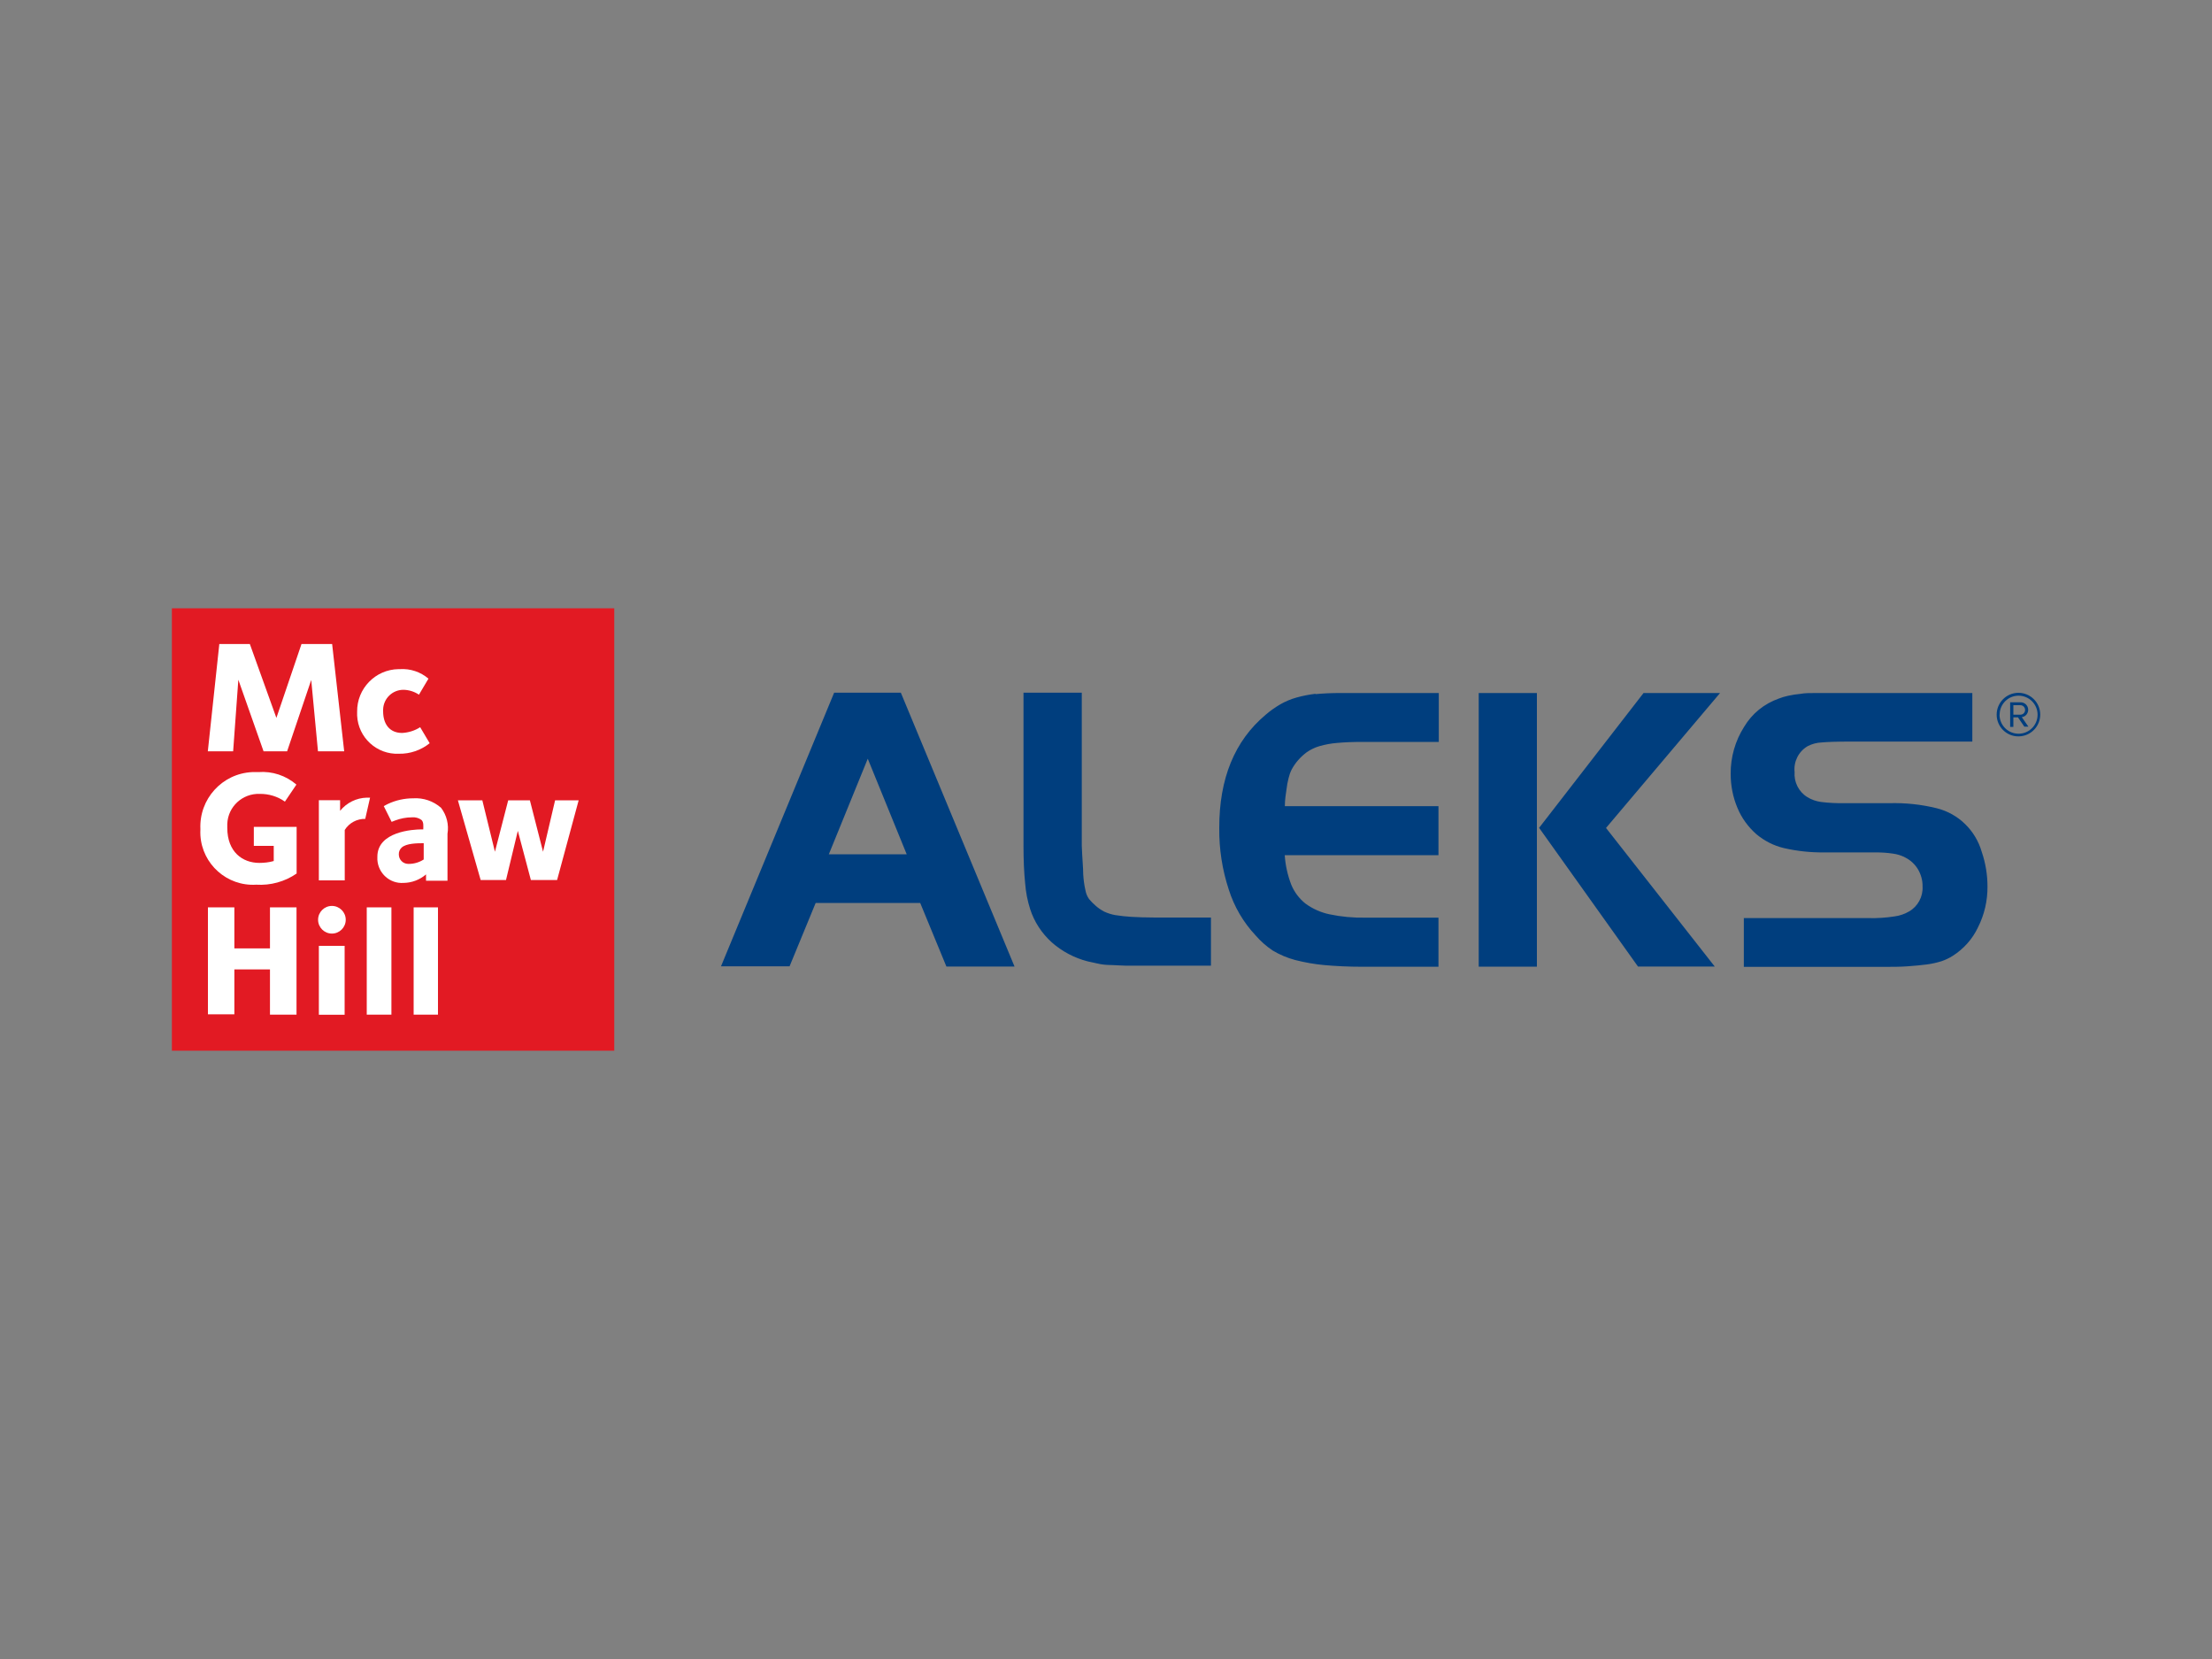 <svg xmlns="http://www.w3.org/2000/svg" xmlns:xlink="http://www.w3.org/1999/xlink" id="Capa_1" data-name="Capa 1" viewBox="0 0 200 150"><rect x="0" y="0" width="200" height="150" fill="#808080" stroke="none"/><defs><style> .cls-1 { fill: none; } .cls-2 { clip-path: url(#clippath); } .cls-3 { fill: #003e7e; } .cls-4 { fill: #fff; } .cls-5 { fill: #e21a23; } .cls-6 { fill: url(#Degradado_sin_nombre_331); } .cls-7 { clip-path: url(#clippath-1); } .cls-8 { clip-path: url(#clippath-2); } .cls-9 { fill: url(#Degradado_sin_nombre_331-2); } .cls-10 { fill: url(#Degradado_sin_nombre_331-3); } </style><clipPath id="clippath"><path class="cls-1" d="m328.39,85.29c0,.4-.15.77-.43,1.04-.28.28-.64.43-1.04.43-.21,0-.4-.03-.55-.12-.15-.09-.31-.18-.46-.31-.12-.12-.21-.21-.28-.31-.83-1.04-1.68-1.87-2.57-2.45-.89-.58-1.84-1.04-2.82-1.35-.98-.31-2.02-.49-3.09-.58-1.1-.06-2.26-.09-3.52-.09h-6.24v3.73c0,.4-.15.77-.43,1.04-.31.28-.64.43-1.04.43s-.77-.15-1.04-.43c-.28-.28-.43-.64-.43-1.04v-7.87c0-.61.12-1.16.34-1.65.21-.49.52-.92.86-1.25s.73-.61,1.19-.83c.46-.18.89-.28,1.35-.28h15.98c.58,0,1.1.09,1.62.31.52.21.95.52,1.35.89.4.37.7.8.92,1.29.21.49.34,1.01.34,1.59,0,.4-.15.77-.43,1.04s-.64.43-1.04.43-.77-.15-1.04-.43-.43-.64-.43-1.04c0-.31-.09-.55-.31-.77-.21-.21-.49-.34-.77-.37h-16.04c-.28,0-.49.06-.64.18-.15.15-.28.31-.31.49v1.59h6.24c1.81,0,3.43.09,4.87.31,1.44.21,2.75.52,3.95.98,1.16.46,2.2,1.07,3.15,1.81.92.77,1.74,1.68,2.48,2.75.21.28.31.55.31.83Z"></path></clipPath><linearGradient id="Degradado_sin_nombre_331" data-name="Degradado sin nombre 331" x1="284.84" y1="78.66" x2="287.24" y2="92.23" gradientUnits="userSpaceOnUse"><stop offset="0" stop-color="#3e4094"></stop><stop offset="1" stop-color="#2d2859"></stop></linearGradient><clipPath id="clippath-1"><path class="cls-1" d="m356.43,74.89c0-.4.15-.77.43-1.04.28-.28.64-.43,1.04-.43h18.33c.58,0,1.1.09,1.62.31.49.21.92.52,1.32.89.37.37.67.8.89,1.29.21.52.31,1.04.31,1.62,0,.52-.09.98-.24,1.41-.18.46-.43.86-.7,1.19.28.34.52.73.7,1.16.15.46.24.92.24,1.41,0,.58-.09,1.1-.31,1.59-.21.49-.52.92-.89,1.29-.4.37-.83.64-1.32.86-.52.21-1.04.34-1.62.34h-16.07c-.46,0-.89-.09-1.35-.31-.46-.18-.86-.46-1.19-.8-.34-.34-.64-.77-.86-1.25s-.34-1.04-.34-1.65v-2.75c0-.55.15-.92.49-1.1.31-.18.8-.28,1.47-.28h18c.31,0,.58-.09.8-.31.21-.21.34-.46.34-.8,0-.31-.12-.58-.34-.83-.24-.21-.52-.34-.83-.34h-18.46c-.4,0-.77-.15-1.04-.43-.28-.28-.43-.64-.43-1.04Zm19.92,8.94c.31,0,.58-.12.83-.34.21-.21.34-.49.34-.8,0-.34-.12-.61-.34-.83-.24-.21-.52-.31-.83-.31h-16.99v1.5c0,.21.09.37.28.52.15.15.4.24.67.24h16.04Z"></path></clipPath><linearGradient id="Degradado_sin_nombre_331-2" data-name="Degradado sin nombre 331" x1="286.41" y1="87.54" x2="288.8" y2="101.11" xlink:href="#Degradado_sin_nombre_331"></linearGradient><clipPath id="clippath-2"><path class="cls-1" d="m397.2,85.29c0,.4-.15.77-.43,1.04-.28.28-.64.43-1.04.43s-.77-.15-1.04-.43c-.28-.28-.43-.64-.43-1.04v-3.73c-.77,0-1.53-.09-2.26-.31-.73-.21-1.5-.52-2.3-.98-.83-.43-1.68-.98-2.6-1.68-.92-.7-1.96-1.53-3.09-2.54-.15-.15-.31-.31-.4-.52-.12-.21-.18-.43-.18-.64,0-.4.15-.77.43-1.04.28-.28.64-.43,1.04-.43.21,0,.4.03.55.12.15.09.34.18.49.31,1.32,1.13,2.42,2.02,3.31,2.66s1.68,1.13,2.39,1.44c.7.31,1.35.49,1.99.55.64.09,1.35.12,2.14.12s1.5-.03,2.11-.09c.61-.06,1.25-.24,1.96-.55.7-.31,1.5-.8,2.39-1.44.89-.64,1.99-1.53,3.31-2.69.34-.28.7-.43,1.04-.43.4,0,.77.15,1.04.43.28.28.43.64.43,1.04,0,.21-.06.43-.15.64-.12.21-.28.37-.43.52-1.13.98-2.14,1.81-3.09,2.51-.95.7-1.81,1.29-2.63,1.71-.83.46-1.62.77-2.36.98-.77.21-1.47.31-2.17.31v3.73Z"></path></clipPath><linearGradient id="Degradado_sin_nombre_331-3" data-name="Degradado sin nombre 331" x1="287.18" y1="91.66" x2="289.51" y2="105.26" xlink:href="#Degradado_sin_nombre_331"></linearGradient></defs><g><rect class="cls-5" x="15.54" y="55" width="40" height="40"></rect><polygon class="cls-4" points="28.75 67.93 28.14 61.48 25.96 67.93 23.83 67.93 21.55 61.46 21.08 67.93 18.79 67.93 19.83 58.23 22.59 58.23 24.99 64.91 27.26 58.23 30.03 58.23 31.12 67.93 28.75 67.93"></polygon><path class="cls-4" d="m36.07,68.15c-2,.09-3.69-1.46-3.78-3.46,0-.11,0-.22,0-.33-.03-2.1,1.65-3.83,3.75-3.86.04,0,.08,0,.12,0,.94-.06,1.86.25,2.58.86l-.86,1.45c-.4-.27-.87-.42-1.35-.44-1.02-.03-1.86.77-1.89,1.78,0,.05,0,.11,0,.16,0,1.14.57,1.96,1.72,1.96.58-.03,1.15-.21,1.63-.52l.86,1.45c-.79.63-1.77.97-2.78.95"></path><polygon class="cls-4" points="24.41 91.74 24.41 87.65 21.19 87.65 21.19 91.71 18.8 91.71 18.8 82.04 21.19 82.04 21.19 85.75 24.41 85.75 24.41 82.04 26.81 82.04 26.81 91.74 24.41 91.74"></polygon><path class="cls-4" d="m30.01,84.41c-.69,0-1.25-.56-1.25-1.25s.56-1.25,1.25-1.25,1.25.56,1.25,1.25-.56,1.25-1.25,1.25m-1.18,1.11h2.33v6.23h-2.33v-6.23Z"></path><rect class="cls-4" x="33.16" y="82.04" width="2.23" height="9.7"></rect><rect class="cls-4" x="37.4" y="82.04" width="2.2" height="9.7"></rect><path class="cls-4" d="m23.16,79.99c-2.62.16-4.88-1.84-5.04-4.46-.01-.19-.01-.37,0-.56-.13-2.72,1.96-5.03,4.68-5.16.19,0,.37,0,.56,0,1.25-.1,2.49.31,3.44,1.13l-1.04,1.54c-.66-.47-1.46-.71-2.27-.7-1.56-.06-2.88,1.15-2.94,2.71,0,.12,0,.24,0,.36,0,2.17,1.37,3.17,2.9,3.17.44,0,.88-.05,1.3-.17v-1.37h-1.8v-1.72h3.87v4.22c-1.07.74-2.36,1.09-3.65,1.01"></path><polygon class="cls-4" points="50.37 79.57 48 79.57 46.82 75.12 45.75 79.57 43.46 79.57 41.4 72.36 43.61 72.36 44.75 77.01 45.95 72.36 47.91 72.36 49.1 77.01 50.19 72.36 52.32 72.36 50.37 79.57"></polygon><path class="cls-4" d="m33.04,74.04c-.76-.02-1.47.36-1.87,1v4.56h-2.34v-7.25h1.92v.96c.59-.73,1.48-1.17,2.42-1.19h.29l-.43,1.89v.03Z"></path><path class="cls-4" d="m38.52,79.63v-.57c-.57.49-1.29.76-2.04.77-1.23.08-2.28-.86-2.36-2.09,0-.09,0-.19,0-.28,0-2.28,3.23-2.47,4-2.47h.15c0-.23.06-.67-.17-.86-.25-.18-.55-.26-.86-.23-.51,0-1.02.1-1.5.28l-.33.13-.71-1.42c.12-.07.24-.14.37-.2.72-.34,1.5-.51,2.29-.51.92-.06,1.83.25,2.52.86.51.67.72,1.52.58,2.35v4.24h-1.93Zm-.21-3.39c-.56,0-1.58,0-2,.4-.17.16-.26.38-.25.61,0,.48.38.86.86.86.02,0,.03,0,.04,0,.48,0,.95-.14,1.35-.4v-1.46Z"></path><path class="cls-3" d="m75.42,62.63l-10.23,24.74h6.2l2.36-5.73h9.45l2.37,5.75h6.16l-10.28-24.76h-6.04Zm-.48,14.61l3.52-8.64,3.52,8.64h-7.05Zm27.39,5.66c-.5-.03-.99-.08-1.49-.16-.35-.06-.69-.17-1.01-.32-.28-.15-.55-.33-.78-.54-.21-.18-.4-.38-.58-.59-.17-.24-.28-.51-.33-.8-.11-.47-.17-.95-.2-1.43,0-.6-.09-1.45-.13-2.58v-13.85h-5.27v13.85c0,1.29.05,2.42.15,3.39.06.79.21,1.57.45,2.32.37,1.16,1.05,2.19,1.95,3.01.93.82,2.04,1.41,3.24,1.72l.91.2c.34.08.69.12,1.04.13.4,0,.86.05,1.46.06h7.75v-4.35h-5.04c-.84,0-1.55-.03-2.11-.06m16.6-20.17c-.58.07-1.15.18-1.72.34-.51.14-1,.35-1.46.61-.47.28-.92.59-1.33.95-2.8,2.35-4.2,5.77-4.19,10.24-.02,1.89.27,3.77.86,5.56.49,1.55,1.32,2.97,2.43,4.15.45.52.97.98,1.54,1.36.63.38,1.32.67,2.03.86.87.22,1.75.38,2.65.46,1.01.09,2.16.15,3.44.15h6.87v-4.44h-6.63c-1.08.02-2.16-.08-3.21-.3-.78-.16-1.52-.49-2.17-.96-.57-.45-1.02-1.04-1.3-1.72-.33-.86-.53-1.76-.59-2.67h13.9v-4.43h-13.89c0-.62.1-1.13.15-1.52.04-.34.1-.69.19-1.02.06-.26.15-.52.27-.76.33-.62.8-1.15,1.36-1.57.36-.25.75-.44,1.17-.56.53-.15,1.07-.25,1.62-.29.64-.06,1.39-.09,2.29-.09h6.87v-4.42h-8.92c-.74,0-1.49.03-2.23.1m29.67-.11l-9.45,12.2,8.94,12.54h6.94l-9.83-12.53,10.31-12.2h-6.9Zm-14.91,24.75h5.26v-24.74h-5.26v24.74Zm45.48-10.38c-.56-1.94-2.1-3.45-4.06-3.94-1.41-.35-2.85-.5-4.3-.46h-4.04c-.71.01-1.42-.02-2.13-.11-.44-.06-.87-.21-1.24-.44-.78-.48-1.22-1.36-1.15-2.27-.1-.94.36-1.86,1.19-2.34.39-.2.81-.31,1.24-.33.53-.05,1.38-.08,2.58-.08h11.06v-4.39h-14.14c-.54,0-1.01,0-1.43.08-.37.03-.73.09-1.09.17-.29.06-.58.15-.86.26-1.3.46-2.4,1.35-3.11,2.54-.81,1.27-1.23,2.75-1.22,4.26,0,1.05.2,2.1.61,3.07.38.92.97,1.73,1.72,2.39.72.6,1.56,1.03,2.48,1.25,1.22.28,2.47.41,3.72.39h4.56c.53,0,1.06.03,1.58.11.38.05.75.16,1.09.34.49.24.89.61,1.17,1.07.28.47.43,1.01.42,1.56.05.92-.42,1.8-1.22,2.26-.41.24-.86.39-1.33.45-.77.12-1.56.17-2.34.15h-11.27v4.41h12.42c.92,0,1.72,0,2.38-.05.66-.05,1.25-.1,1.76-.17.45-.06.89-.16,1.31-.29.35-.12.69-.28,1.01-.48.99-.63,1.79-1.52,2.29-2.58.58-1.15.87-2.41.86-3.69,0-1.06-.17-2.11-.51-3.11"></path><path class="cls-3" d="m180.53,64.62c0-1.09.87-1.97,1.96-1.98,1.09,0,1.97.87,1.98,1.96,0,1.09-.87,1.97-1.96,1.98h-.02c-1.08,0-1.96-.88-1.96-1.96m.26,0c0,.95.77,1.72,1.72,1.72s1.72-.77,1.72-1.72-.77-1.72-1.72-1.72c-.95,0-1.71.77-1.71,1.72h0Zm1.66.24h-.41v.86h-.29v-2.22h.92c.37-.02.69.27.71.64,0,.01,0,.02,0,.03,0,.34-.24.63-.58.67l.6.86h-.37l-.58-.85Zm-.41-1.1v.86h.63c.24,0,.43-.19.43-.43s-.19-.43-.43-.43h-.63Z"></path></g><g><g class="cls-2"><rect class="cls-6" x="116.31" y="-32.2" width="344.97" height="266.57"></rect></g><g class="cls-7"><rect class="cls-9" x="116.31" y="-32.2" width="344.97" height="266.57"></rect></g><g class="cls-8"><rect class="cls-10" x="116.31" y="-32.2" width="344.97" height="266.57"></rect></g></g></svg>
